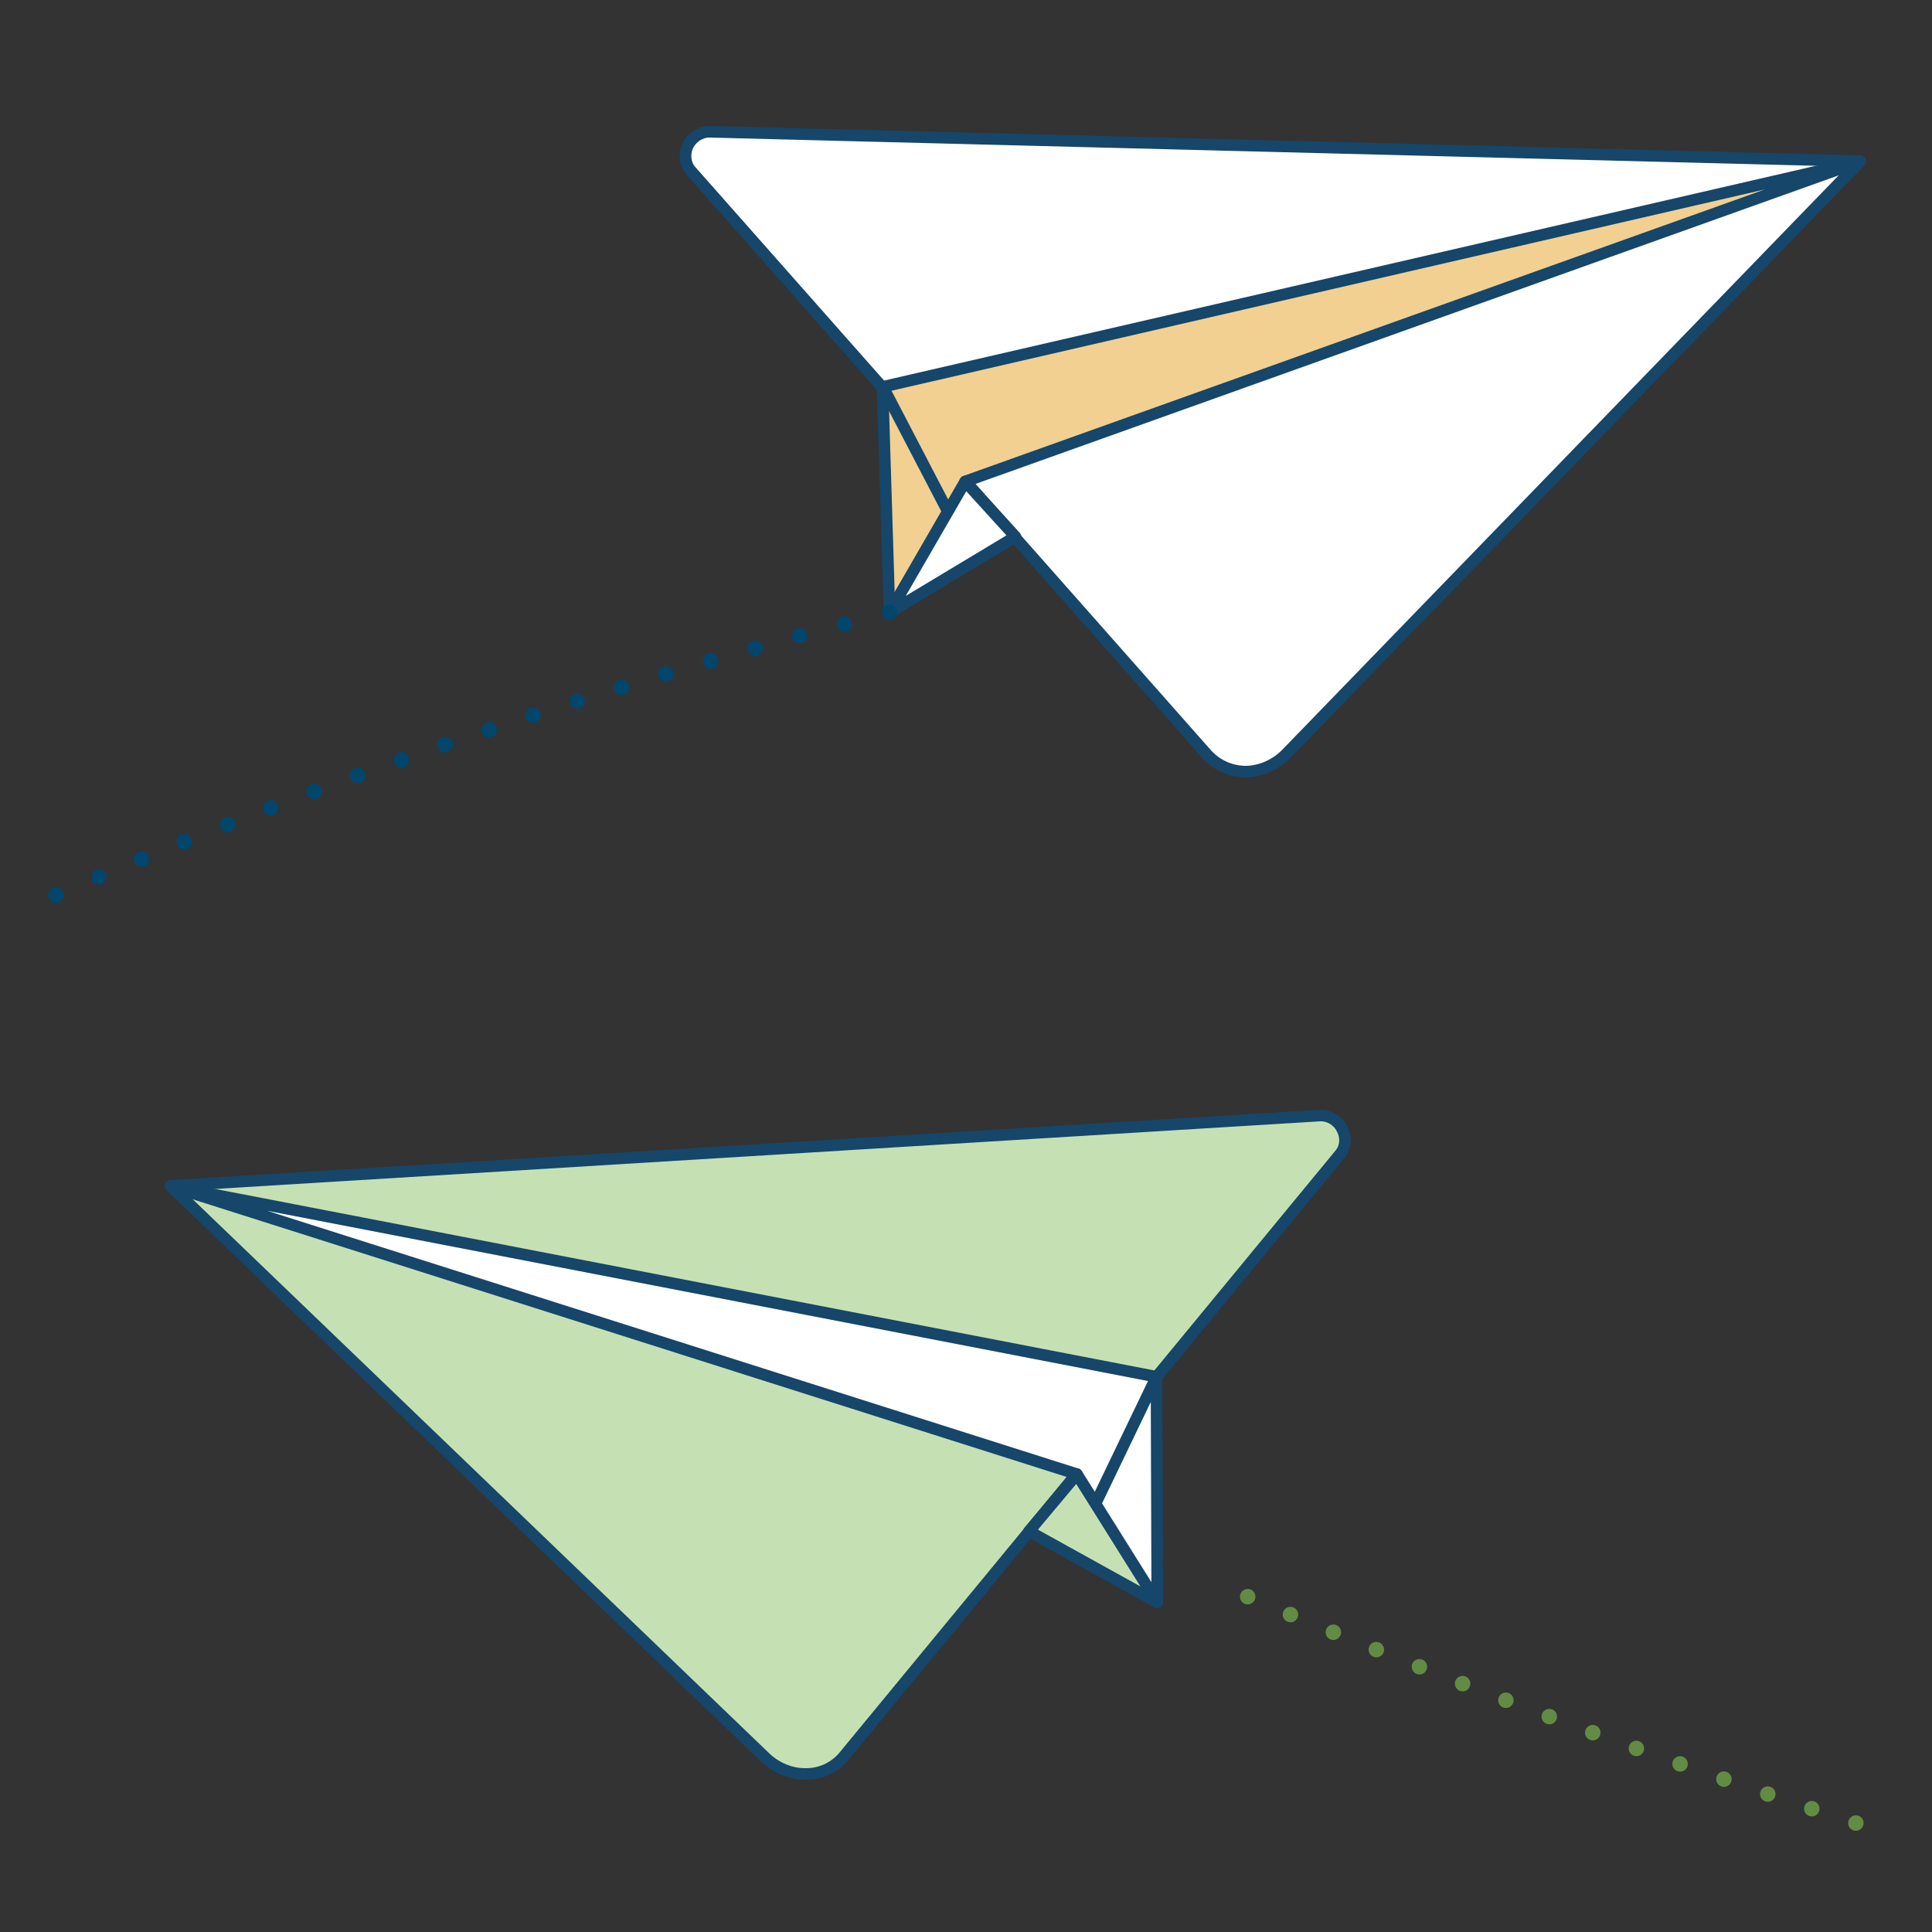 <svg xmlns="http://www.w3.org/2000/svg" id="Layer_2" viewBox="0 0 50 50"><rect x="0" y="0" width="50" height="50" fill="#333333" stroke="none"/><defs><style>.cls-1{stroke-width:0px;}.cls-1,.cls-2,.cls-3{fill:none;}.cls-2{stroke:#00466d;}.cls-2,.cls-4,.cls-5,.cls-6,.cls-3{stroke-linecap:round;stroke-linejoin:round;}.cls-2,.cls-3{stroke-dasharray:0 0 0 0 0 1.2 0 0;stroke-width:.4px;}.cls-4{fill:#c5e1b4;}.cls-4,.cls-5,.cls-6{stroke:#164669;stroke-width:.3px;}.cls-5{fill:#fff;}.cls-6{fill:#f1d091;}.cls-3{stroke:#628b44;}</style></defs><g id="Layer_5"><g id="Layer_37"><rect class="cls-1" width="50" height="50"></rect><polygon class="cls-6" points="22.84 10.01 23.02 15.85 26.77 12.97 22.84 10.01"></polygon><path class="cls-5" d="m48.14,4.18l-14.84,15.32c-.28.29-.66.46-1.05.47-.39,0-.75-.16-1.01-.44l-13.36-15.11c-.15-.17-.18-.43-.08-.65.11-.22.33-.36.56-.36l29.78.76h0Z"></path><polygon class="cls-6" points="22.85 10.01 48.14 4.18 24.98 12.46 24.97 14.08 22.85 10.01"></polygon><polygon class="cls-5" points="26.28 13.89 23.02 15.85 24.98 12.46 26.28 13.89"></polygon><polygon class="cls-5" points="29.93 35.63 29.95 41.47 26.11 38.72 29.93 35.63"></polygon><path class="cls-4" d="m4.42,30.7l15.38,14.78c.29.28.68.44,1.07.43.39,0,.75-.18.99-.48l12.82-15.56c.15-.18.17-.44.05-.66-.11-.22-.34-.35-.57-.34l-29.73,1.82h-.01Z"></path><polygon class="cls-5" points="29.93 35.63 4.42 30.7 27.87 38.15 27.94 39.77 29.93 35.63"></polygon><polygon class="cls-4" points="26.63 39.63 29.95 41.47 27.87 38.15 26.63 39.63"></polygon><path class="cls-2" d="m23.02,15.85c-5.78,1.46-13.58,3.81-22.39,7.67"></path><path class="cls-3" d="m48.03,47.18c-6.13-1.97-11.71-4.13-16.66-6.25"></path></g></g></svg>